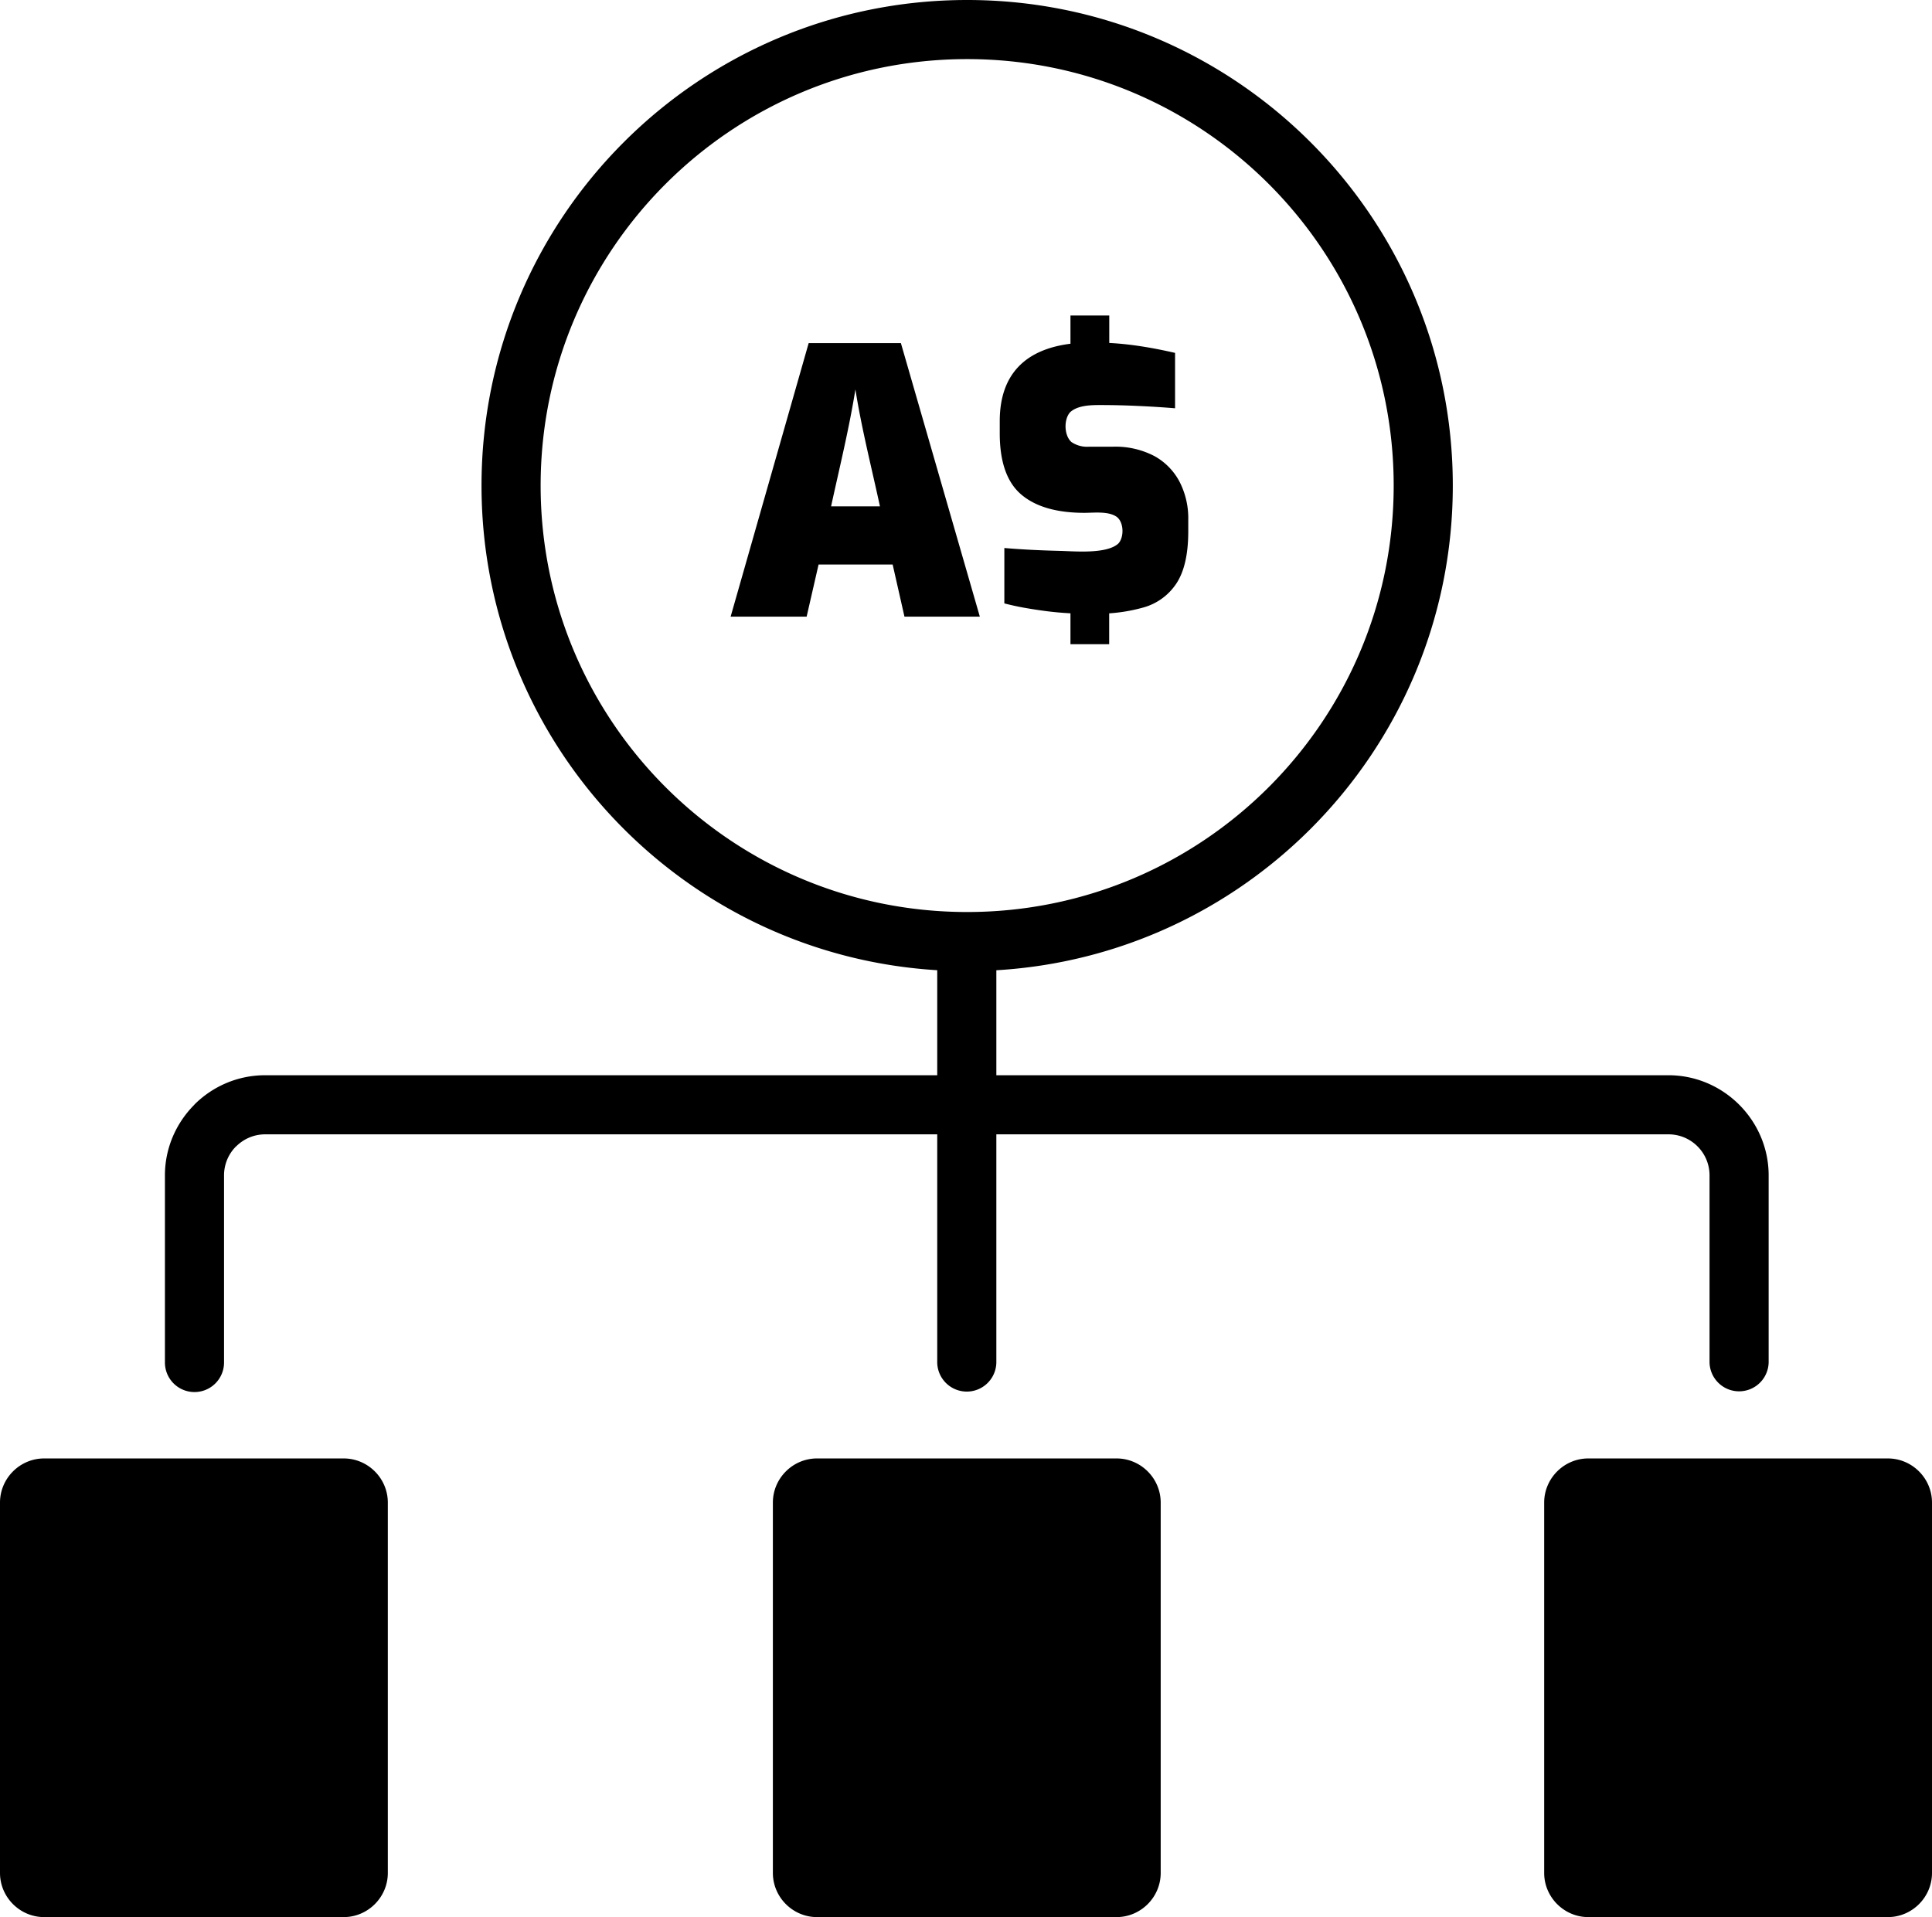 <svg xmlns="http://www.w3.org/2000/svg" shape-rendering="geometricPrecision" text-rendering="geometricPrecision" image-rendering="optimizeQuality" fill-rule="evenodd" clip-rule="evenodd" viewBox="0 0 512 508.135"><path fill-rule="nonzero" d="M59.373 361.137a7.834 7.834 0 01-7.833 7.833 7.834 7.834 0 01-7.833-7.833V311.54c0-7.276 2.99-13.912 7.81-18.736l-.016-.016c4.803-4.803 11.443-7.791 18.75-7.791h178.125v-27.839c-32.381-1.97-61.529-15.911-83.072-37.454-23.289-23.289-37.696-55.465-37.696-91.003s14.407-67.714 37.696-91.005C188.593 14.407 220.769 0 256.307 0c35.539 0 67.715 14.407 91.004 37.696 23.289 23.289 37.696 55.465 37.696 91.005 0 35.538-14.407 67.714-37.696 91.003-21.589 21.587-50.811 35.541-83.269 37.465v27.828h178.124c7.273 0 13.901 2.984 18.722 7.791l.048.048c4.797 4.82 7.775 11.444 7.775 18.704v49.526a7.834 7.834 0 01-15.666 0V311.54c0-3.002-1.216-5.722-3.172-7.676l-.03-.03a10.825 10.825 0 00-7.677-3.172H264.042v60.475a7.834 7.834 0 01-15.666 0v-60.475H70.251c-2.982 0-5.701 1.229-7.675 3.202h-.03a10.828 10.828 0 00-3.173 7.676v49.597zm180.32-197.693l-3.13-13.812h-19.634l-3.163 13.812h-20.142l20.683-72.505h24.439l20.919 72.505h-19.972zm43.991-.885l-.864-.053a82.158 82.158 0 01-5.907-.568c-1.94-.261-3.796-.547-5.572-.867a70.59 70.59 0 01-5.179-1.138V145.25c2.157.191 4.498.345 7.002.477 2.508.126 5.055.222 7.628.284 3.947.093 12.43.909 15.561-1.925 1.611-1.702 1.491-5.718-.434-7.108-2.196-1.536-5.988-1.049-8.521-1.049-7.369 0-12.956-1.616-16.761-4.859-3.806-3.242-5.703-8.67-5.694-16.287v-3.143c0-12.44 6.795-19.028 18.741-20.53v-7.478h10.283v7.272c5.808.291 11.778 1.333 17.437 2.632v14.681a257.387 257.387 0 00-9.858-.62 206.353 206.353 0 00-9.96-.235h-.289c-2.482 0-5.807.137-7.703 1.904-1.739 1.925-1.598 6.201.352 7.901a7.362 7.362 0 004.67 1.233h6.288a22.26 22.26 0 0111.093 2.521 16.566 16.566 0 016.669 6.909 21.169 21.169 0 012.24 9.466c0 .13-.004.267-.004.386v3.149c0 6.032-1.049 10.636-3.143 13.815a15.416 15.416 0 01-8.955 6.425 44.36 44.36 0 01-8.86 1.497v8.179l-10.26-.003v-8.185zm-50.487-28.344c-2.155-9.985-4.94-20.972-6.503-31.006-1.639 10.283-4.231 20.82-6.448 31.006h12.951zm103.039-85.443c-20.454-20.454-48.715-33.106-79.929-33.106-31.215 0-59.474 12.652-79.928 33.106-20.451 20.453-33.106 48.716-33.106 79.929 0 31.214 12.653 59.474 33.106 79.927 20.454 20.453 48.713 33.106 79.928 33.106 31.212 0 59.475-12.654 79.929-33.106 20.453-20.453 33.105-48.713 33.105-79.927 0-31.215-12.652-59.476-33.105-79.929zM102.777 398.271v98.157c0 6.439-5.273 11.707-11.706 11.707H11.707C5.273 508.135 0 502.862 0 496.428v-98.157c0-6.433 5.268-11.706 11.707-11.706h79.364c6.439 0 11.706 5.267 11.706 11.706zm204.82 0v98.157c0 6.439-5.273 11.707-11.706 11.707h-79.364c-6.434 0-11.707-5.273-11.707-11.707v-98.157c0-6.433 5.268-11.706 11.707-11.706h79.364c6.439 0 11.706 5.267 11.706 11.706zm204.403 0v98.157c0 6.439-5.273 11.707-11.707 11.707h-79.364c-6.434 0-11.706-5.273-11.706-11.707v-98.157c0-6.433 5.267-11.706 11.706-11.706h79.364c6.439 0 11.707 5.267 11.707 11.706z"/></svg>